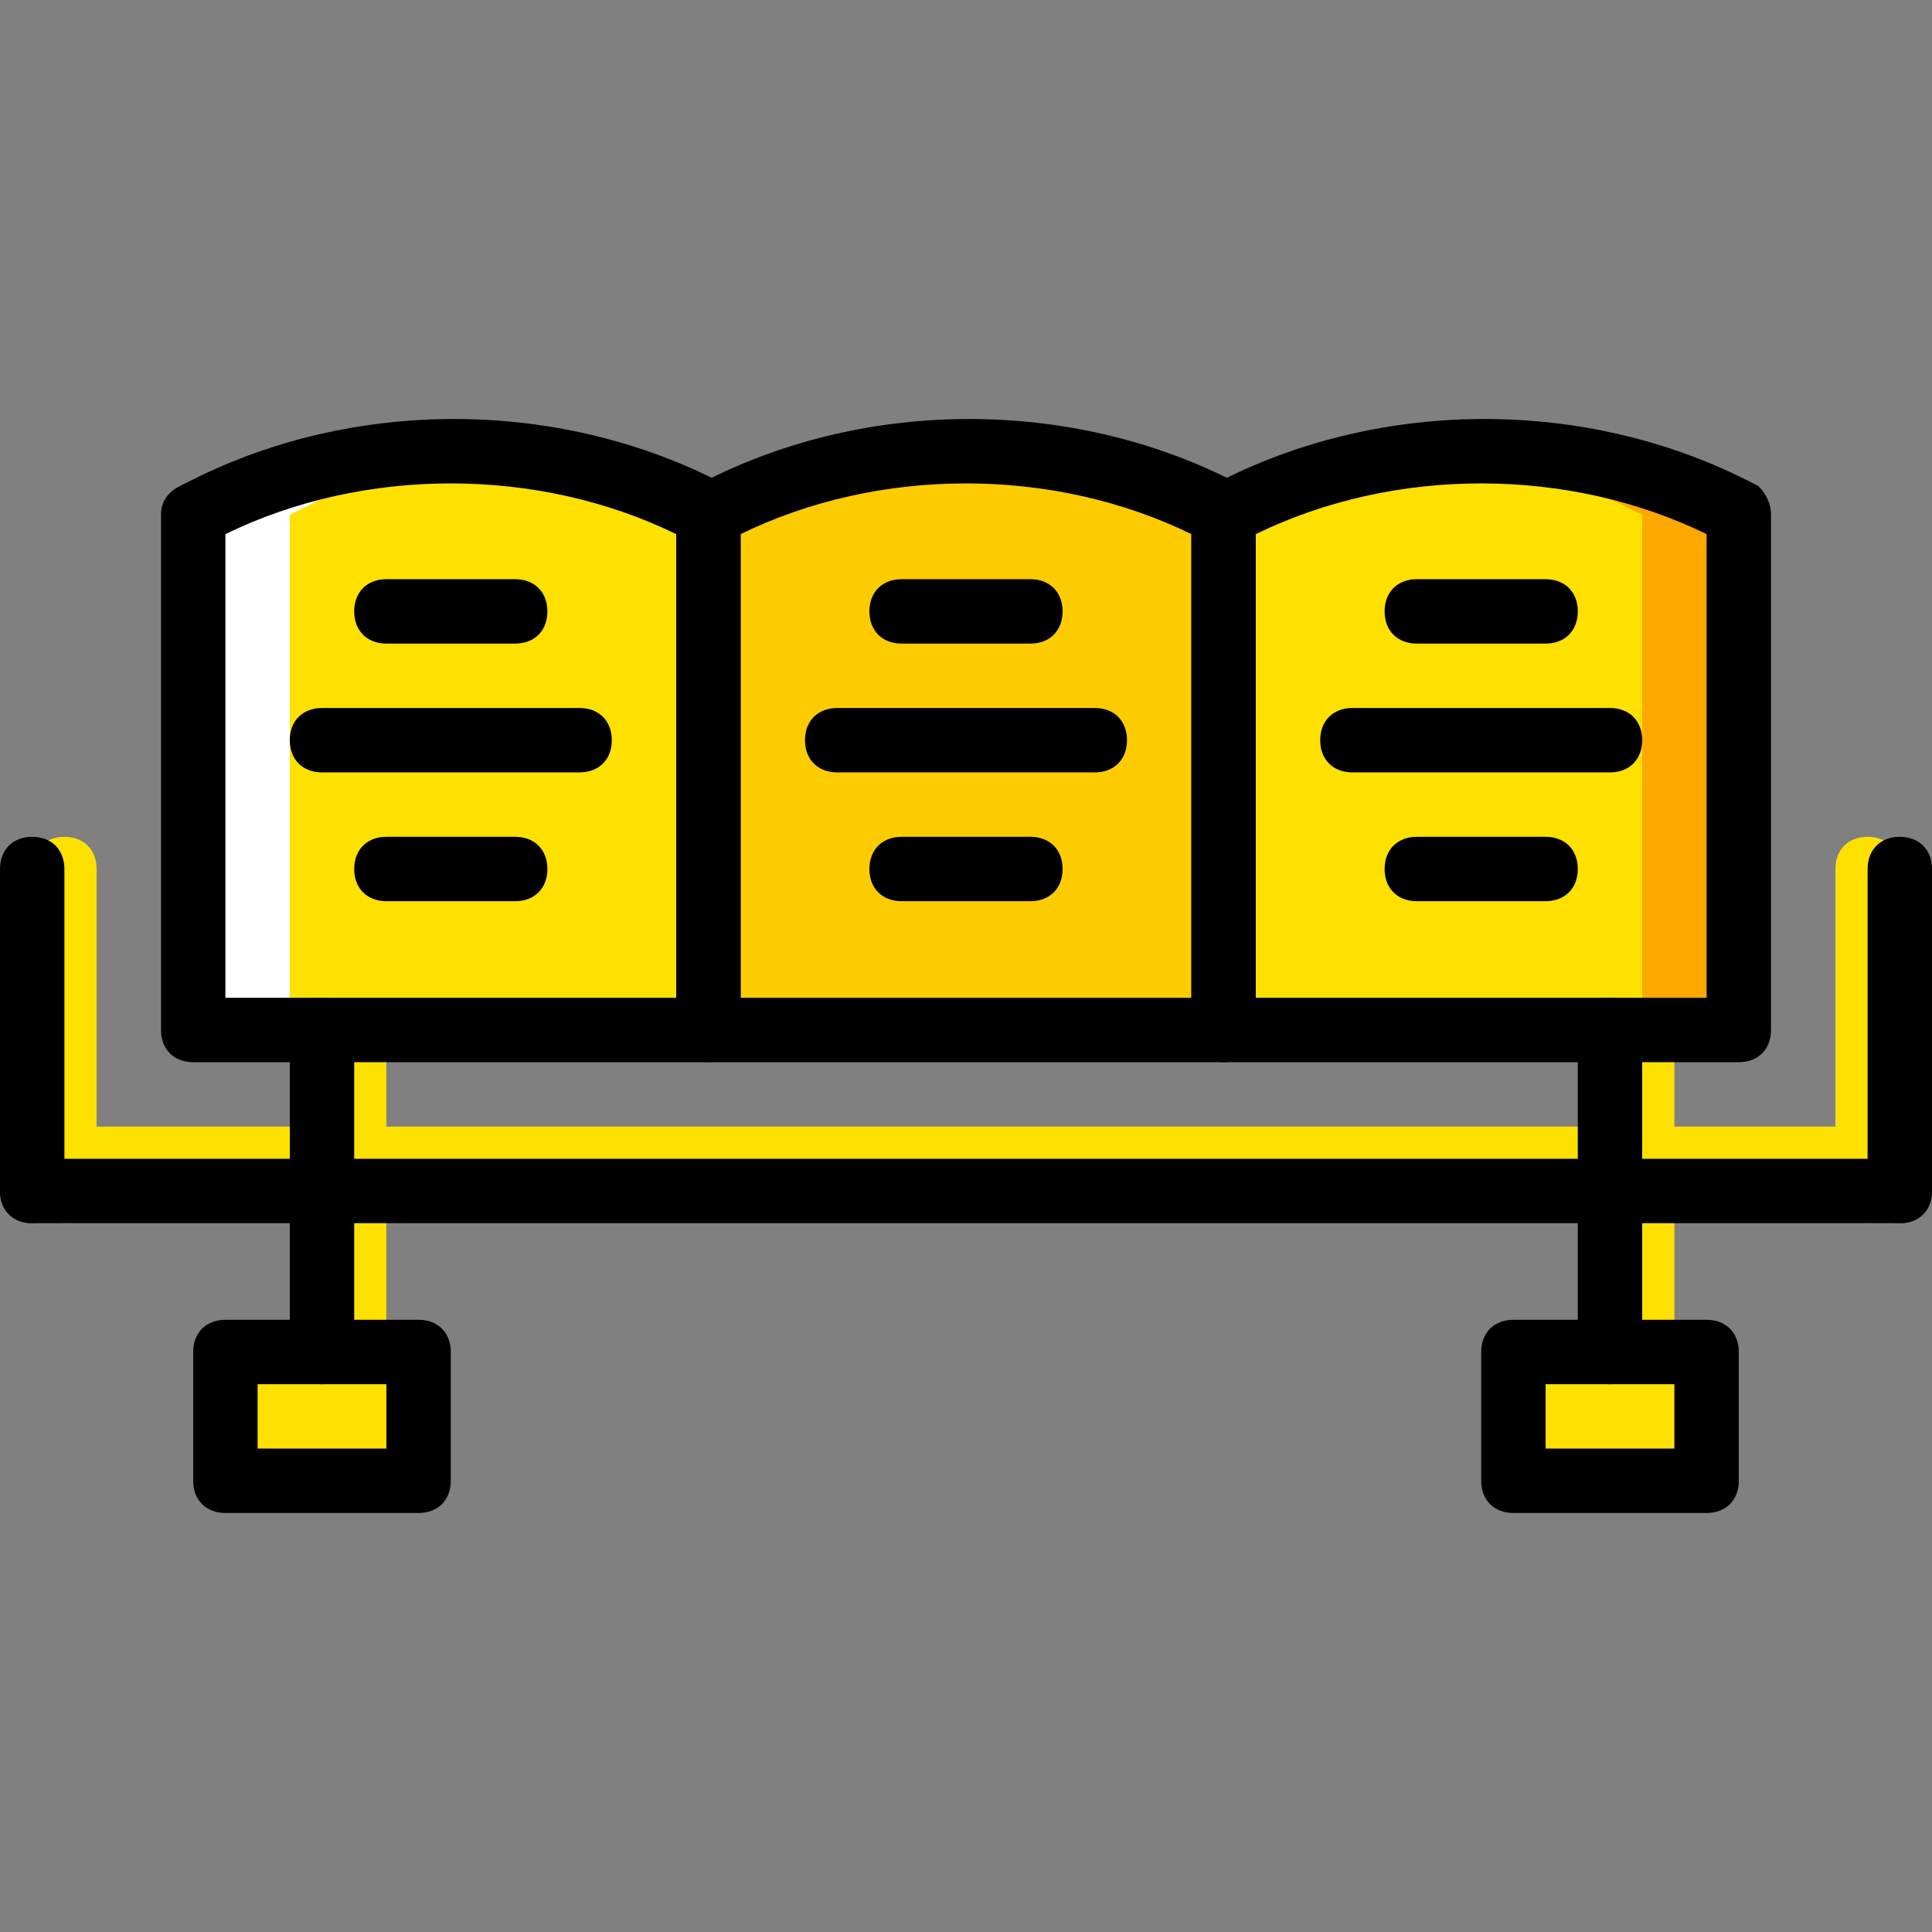 <?xml version="1.0" encoding="iso-8859-1"?>
<!-- Uploaded to: SVG Repo, www.svgrepo.com, Generator: SVG Repo Mixer Tools -->
<svg height="800px" width="800px" version="1.1" id="Layer_1" xmlns="http://www.w3.org/2000/svg" xmlns:xlink="http://www.w3.org/1999/xlink" 
	 viewBox="0 0 512 512" xml:space="preserve">
<rect x="0" y="0" width="512" height="512" fill="#808080" stroke="none"/>
<g transform="translate(1 1)">
	<g>
		<path style="fill:#FFE100;" d="M502.467,314.627H7.533c-5.12,0-8.533-3.413-8.533-8.533s3.413-8.533,8.533-8.533h494.933
			c5.12,0,8.533,3.413,8.533,8.533S507.587,314.627,502.467,314.627z"/>
		<path style="fill:#FFE100;" d="M16.067,323.16c-5.12,0-8.533-3.413-8.533-8.533v-85.333c0-5.12,3.413-8.533,8.533-8.533
			s8.533,3.413,8.533,8.533v85.333C24.6,319.747,21.187,323.16,16.067,323.16z"/>
		<path style="fill:#FFE100;" d="M493.933,323.16c-5.12,0-8.533-3.413-8.533-8.533v-85.333c0-5.12,3.413-8.533,8.533-8.533
			c5.12,0,8.533,3.413,8.533,8.533v85.333C502.467,319.747,499.053,323.16,493.933,323.16z"/>
		<path style="fill:#FFE100;" d="M92.867,365.827c-5.12,0-8.533-3.413-8.533-8.533V271.96c0-5.12,3.413-8.533,8.533-8.533
			s8.533,3.413,8.533,8.533v85.333C101.4,362.413,97.987,365.827,92.867,365.827z"/>
		<path style="fill:#FFE100;" d="M434.2,365.827c-5.12,0-8.533-3.413-8.533-8.533V271.96c0-5.12,3.413-8.533,8.533-8.533
			c5.12,0,8.533,3.413,8.533,8.533v85.333C442.733,362.413,439.32,365.827,434.2,365.827z"/>
		<path style="fill:#FFE100;" d="M186.733,271.96H50.2V135.427l3.413-1.707c40.96-20.48,89.6-20.48,130.56,0l2.56,1.707V271.96z"/>
	</g>
	<path style="fill:#FDCC00;" d="M323.267,271.96H186.733V135.427l3.413-1.707c40.96-20.48,89.6-20.48,130.56,0l2.56,1.707V271.96z"
		/>
	<path style="fill:#FFE100;" d="M459.8,271.96H323.267V135.427l3.413-1.707c40.96-20.48,89.6-20.48,130.56,0l2.56,1.707V271.96z"/>
	<path style="fill:#FFA800;" d="M456.387,133.72c-24.747-11.947-51.2-17.067-77.653-14.507c17.92,1.707,35.84,5.973,52.053,14.507
		l3.413,1.707V271.96h25.6V135.427L456.387,133.72z"/>
	<path style="fill:#FFFFFF;" d="M53.613,133.72c24.747-11.947,51.2-17.067,77.653-14.507c-17.92,1.707-35.84,5.973-52.053,14.507
		l-3.413,1.707V271.96H50.2V135.427L53.613,133.72z"/>
	<g>
		<polygon style="fill:#FFE100;" points="58.733,391.427 109.933,391.427 109.933,357.293 58.733,357.293 		"/>
		<polygon style="fill:#FFE100;" points="400.067,391.427 451.267,391.427 451.267,357.293 400.067,357.293 		"/>
	</g>
	<path d="M7.533,323.16c-5.12,0-8.533-3.413-8.533-8.533v-85.333c0-5.12,3.413-8.533,8.533-8.533s8.533,3.413,8.533,8.533v85.333
		C16.067,319.747,12.653,323.16,7.533,323.16z"/>
	<path d="M502.467,323.16c-5.12,0-8.533-3.413-8.533-8.533v-85.333c0-5.12,3.413-8.533,8.533-8.533c5.12,0,8.533,3.413,8.533,8.533
		v85.333C511,319.747,507.587,323.16,502.467,323.16z"/>
	<path d="M502.467,323.16H7.533c-5.12,0-8.533-3.413-8.533-8.533s3.413-8.533,8.533-8.533h494.933c5.12,0,8.533,3.413,8.533,8.533
		S507.587,323.16,502.467,323.16z"/>
	<path d="M186.733,280.493H50.2c-5.12,0-8.533-3.413-8.533-8.533V135.427c0-3.413,1.707-5.973,5.12-7.68l3.413-1.707
		c42.667-21.333,95.573-21.333,138.24,0l3.413,1.707c1.707,1.707,3.413,4.267,3.413,7.68V271.96
		C195.267,277.08,191.853,280.493,186.733,280.493z M58.733,263.427H178.2v-122.88c-36.693-17.92-82.773-17.92-119.467,0V263.427z"
		/>
	<path d="M323.267,280.493H186.733c-5.12,0-8.533-3.413-8.533-8.533V135.427c0-3.413,1.707-5.973,5.12-7.68l3.413-1.707
		c42.667-21.333,95.573-21.333,138.24,0l3.413,1.707c1.707,1.707,3.413,4.267,3.413,7.68V271.96
		C331.8,277.08,328.387,280.493,323.267,280.493z M195.267,263.427h119.467v-122.88c-36.693-17.92-82.773-17.92-119.467,0V263.427z"
		/>
	<path d="M459.8,280.493H323.267c-5.12,0-8.533-3.413-8.533-8.533V135.427c0-3.413,1.707-5.973,5.12-7.68l3.413-1.707
		c42.667-21.333,95.573-21.333,138.24,0l3.413,1.707c1.707,1.707,3.413,4.267,3.413,7.68V271.96
		C468.333,277.08,464.92,280.493,459.8,280.493z M331.8,263.427h119.467v-122.88c-36.693-17.92-82.773-17.92-119.467,0V263.427z"/>
	<path d="M84.333,365.827c-5.12,0-8.533-3.413-8.533-8.533V271.96c0-5.12,3.413-8.533,8.533-8.533s8.533,3.413,8.533,8.533v85.333
		C92.867,362.413,89.453,365.827,84.333,365.827z"/>
	<path d="M109.933,399.96h-51.2c-5.12,0-8.533-3.413-8.533-8.533v-34.133c0-5.12,3.413-8.533,8.533-8.533h51.2
		c5.12,0,8.533,3.413,8.533,8.533v34.133C118.467,396.547,115.053,399.96,109.933,399.96z M67.267,382.893H101.4v-17.067H67.267
		V382.893z"/>
	<path d="M425.667,365.827c-5.12,0-8.533-3.413-8.533-8.533V271.96c0-5.12,3.413-8.533,8.533-8.533s8.533,3.413,8.533,8.533v85.333
		C434.2,362.413,430.787,365.827,425.667,365.827z"/>
	<path d="M451.267,399.96h-51.2c-5.12,0-8.533-3.413-8.533-8.533v-34.133c0-5.12,3.413-8.533,8.533-8.533h51.2
		c5.12,0,8.533,3.413,8.533,8.533v34.133C459.8,396.547,456.387,399.96,451.267,399.96z M408.6,382.893h34.133v-17.067H408.6
		V382.893z"/>
	<path d="M135.533,169.56H101.4c-5.12,0-8.533-3.413-8.533-8.533s3.413-8.533,8.533-8.533h34.133c5.12,0,8.533,3.413,8.533,8.533
		S140.653,169.56,135.533,169.56z"/>
	<path d="M135.533,237.827H101.4c-5.12,0-8.533-3.413-8.533-8.533c0-5.12,3.413-8.533,8.533-8.533h34.133
		c5.12,0,8.533,3.413,8.533,8.533C144.067,234.413,140.653,237.827,135.533,237.827z"/>
	<path d="M152.6,203.693H84.333c-5.12,0-8.533-3.413-8.533-8.533c0-5.12,3.413-8.533,8.533-8.533H152.6
		c5.12,0,8.533,3.413,8.533,8.533C161.133,200.28,157.72,203.693,152.6,203.693z"/>
	<path d="M272.067,169.56h-34.133c-5.12,0-8.533-3.413-8.533-8.533s3.413-8.533,8.533-8.533h34.133c5.12,0,8.533,3.413,8.533,8.533
		S277.187,169.56,272.067,169.56z"/>
	<path d="M272.067,237.827h-34.133c-5.12,0-8.533-3.413-8.533-8.533c0-5.12,3.413-8.533,8.533-8.533h34.133
		c5.12,0,8.533,3.413,8.533,8.533C280.6,234.413,277.187,237.827,272.067,237.827z"/>
	<path d="M289.133,203.693h-68.267c-5.12,0-8.533-3.413-8.533-8.533c0-5.12,3.413-8.533,8.533-8.533h68.267
		c5.12,0,8.533,3.413,8.533,8.533C297.667,200.28,294.253,203.693,289.133,203.693z"/>
	<path d="M408.6,169.56h-34.133c-5.12,0-8.533-3.413-8.533-8.533s3.413-8.533,8.533-8.533H408.6c5.12,0,8.533,3.413,8.533,8.533
		S413.72,169.56,408.6,169.56z"/>
	<path d="M408.6,237.827h-34.133c-5.12,0-8.533-3.413-8.533-8.533c0-5.12,3.413-8.533,8.533-8.533H408.6
		c5.12,0,8.533,3.413,8.533,8.533C417.133,234.413,413.72,237.827,408.6,237.827z"/>
	<path d="M425.667,203.693H357.4c-5.12,0-8.533-3.413-8.533-8.533c0-5.12,3.413-8.533,8.533-8.533h68.267
		c5.12,0,8.533,3.413,8.533,8.533C434.2,200.28,430.787,203.693,425.667,203.693z"/>
</g>
</svg>